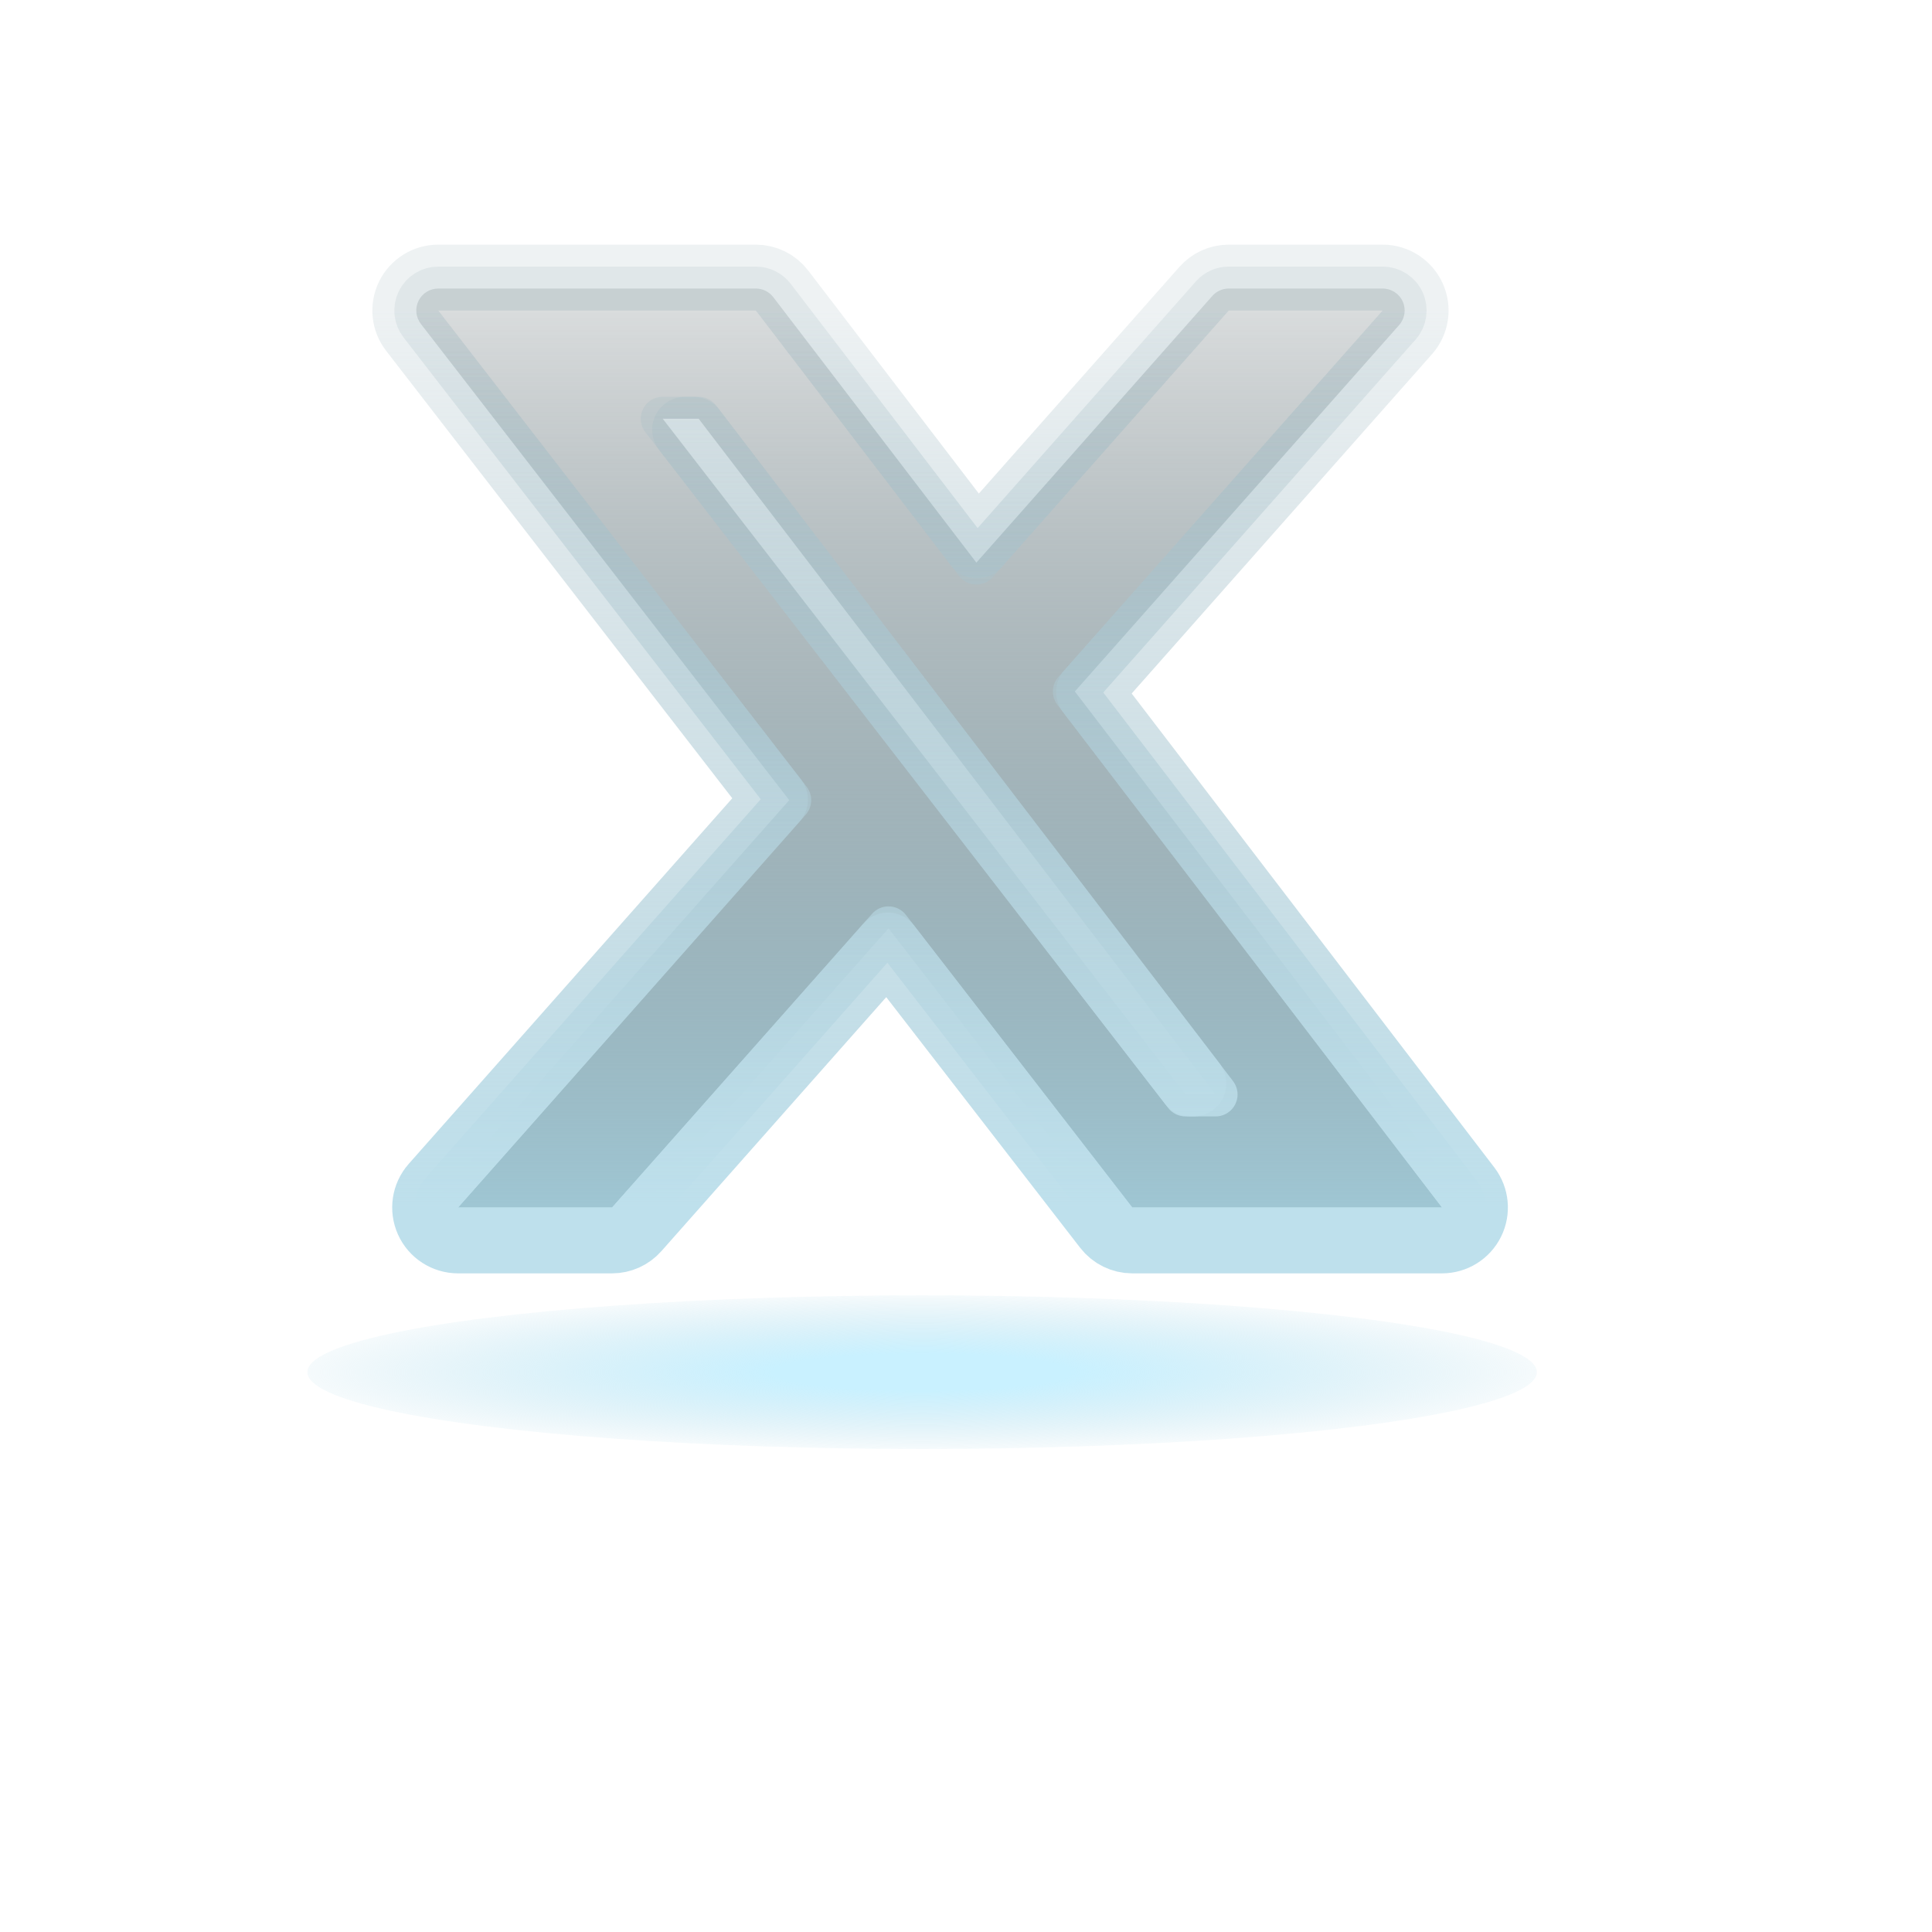 <svg xmlns="http://www.w3.org/2000/svg" width="88" height="88" viewBox="0 0 88 88" fill="none">
  <g clip-path="url(#clip0_5383_2977)">
    <g filter="url(#filter0_f_5383_2977)">
      <ellipse cx="42" cy="62.5" rx="28" ry="3.5" fill="url(#paint0_radial_5383_2977)"/>
    </g>
    <path d="M55.969 13.143C55.683 13.143 55.41 13.265 55.22 13.48L44.473 25.626L35.222 13.535C35.033 13.288 34.739 13.143 34.428 13.143H19.961C19.579 13.143 19.231 13.36 19.063 13.702C18.895 14.044 18.937 14.453 19.17 14.754L35.949 36.446L20.115 54.337C19.854 54.632 19.791 55.052 19.952 55.411C20.113 55.769 20.47 56 20.864 56H27.879C28.165 56 28.438 55.877 28.628 55.663L40.471 42.284L50.783 55.612C50.972 55.857 51.264 56 51.574 56H65.682C66.063 56 66.41 55.784 66.579 55.443C66.747 55.102 66.708 54.694 66.477 54.392L48.958 31.496L63.729 14.805C63.99 14.511 64.053 14.091 63.892 13.732C63.73 13.373 63.373 13.143 62.98 13.143H55.969ZM53.999 49.851L30.186 19.073H31.823L55.369 49.851H53.999Z" fill="url(#paint1_linear_5383_2977)" stroke="url(#paint2_linear_5383_2977)" stroke-width="2" stroke-linejoin="round"/>
    <g filter="url(#filter1_f_5383_2977)">
      <path d="M55.969 12.643C55.54 12.643 55.131 12.827 54.846 13.149L44.501 24.84L35.619 13.231C35.335 12.86 34.895 12.643 34.428 12.643H19.961C19.389 12.643 18.866 12.968 18.614 13.482C18.362 13.995 18.424 14.608 18.774 15.06L35.3 36.424L19.741 54.006C19.349 54.448 19.254 55.078 19.496 55.616C19.738 56.154 20.274 56.5 20.864 56.5H27.879C28.308 56.5 28.717 56.316 29.002 55.994L40.445 43.068L50.387 55.918C50.671 56.285 51.109 56.5 51.574 56.5H65.682C66.253 56.5 66.774 56.176 67.027 55.664C67.28 55.153 67.221 54.542 66.874 54.089L49.605 31.519L64.103 15.137C64.495 14.695 64.59 14.065 64.348 13.527C64.106 12.989 63.57 12.643 62.98 12.643H55.969ZM54.245 49.351L31.205 19.573H31.576L54.357 49.351H54.245Z" stroke="url(#paint3_linear_5383_2977)" stroke-width="3" stroke-linejoin="round"/>
    </g>
  </g>
  <defs>
    <filter id="filter0_f_5383_2977" x="-3.5" y="41.5" width="91" height="42" filterUnits="userSpaceOnUse" color-interpolation-filters="sRGB">
      <feFlood flood-opacity="0" result="BackgroundImageFix"/>
      <feBlend mode="normal" in="SourceGraphic" in2="BackgroundImageFix" result="shape"/>
      <feGaussianBlur stdDeviation="8.75" result="effect1_foregroundBlur_5383_2977"/>
    </filter>
    <filter id="filter1_f_5383_2977" x="12.961" y="7.143" width="59.722" height="54.857" filterUnits="userSpaceOnUse" color-interpolation-filters="sRGB">
      <feFlood flood-opacity="0" result="BackgroundImageFix"/>
      <feBlend mode="normal" in="SourceGraphic" in2="BackgroundImageFix" result="shape"/>
      <feGaussianBlur stdDeviation="2" result="effect1_foregroundBlur_5383_2977"/>
    </filter>
    <radialGradient id="paint0_radial_5383_2977" cx="0" cy="0" r="1" gradientUnits="userSpaceOnUse" gradientTransform="translate(42 62.5) scale(28 3.5)">
      <stop offset="0.24" stop-color="#C9F1FF"/>
      <stop offset="1" stop-color="#BFE1ED" stop-opacity="0.15"/>
    </radialGradient>
    <linearGradient id="paint1_linear_5383_2977" x1="42.822" y1="14.143" x2="42.822" y2="55" gradientUnits="userSpaceOnUse">
      <stop stop-color="#2A3B40" stop-opacity="0.18"/>
      <stop offset="1" stop-color="#9FC6D3"/>
    </linearGradient>
    <linearGradient id="paint2_linear_5383_2977" x1="42.822" y1="14.143" x2="42.822" y2="55" gradientUnits="userSpaceOnUse">
      <stop stop-color="#A0B7BF" stop-opacity="0.18"/>
      <stop offset="1" stop-color="#BEE0EC"/>
    </linearGradient>
    <linearGradient id="paint3_linear_5383_2977" x1="42.822" y1="14.143" x2="42.822" y2="55" gradientUnits="userSpaceOnUse">
      <stop stop-color="#A0B7BF" stop-opacity="0.18"/>
      <stop offset="1" stop-color="#BEE0EC"/>
    </linearGradient>
    <clipPath id="clip0_5383_2977">
      <rect width="88" height="88" fill="white"/>
    </clipPath>
  </defs>
</svg>